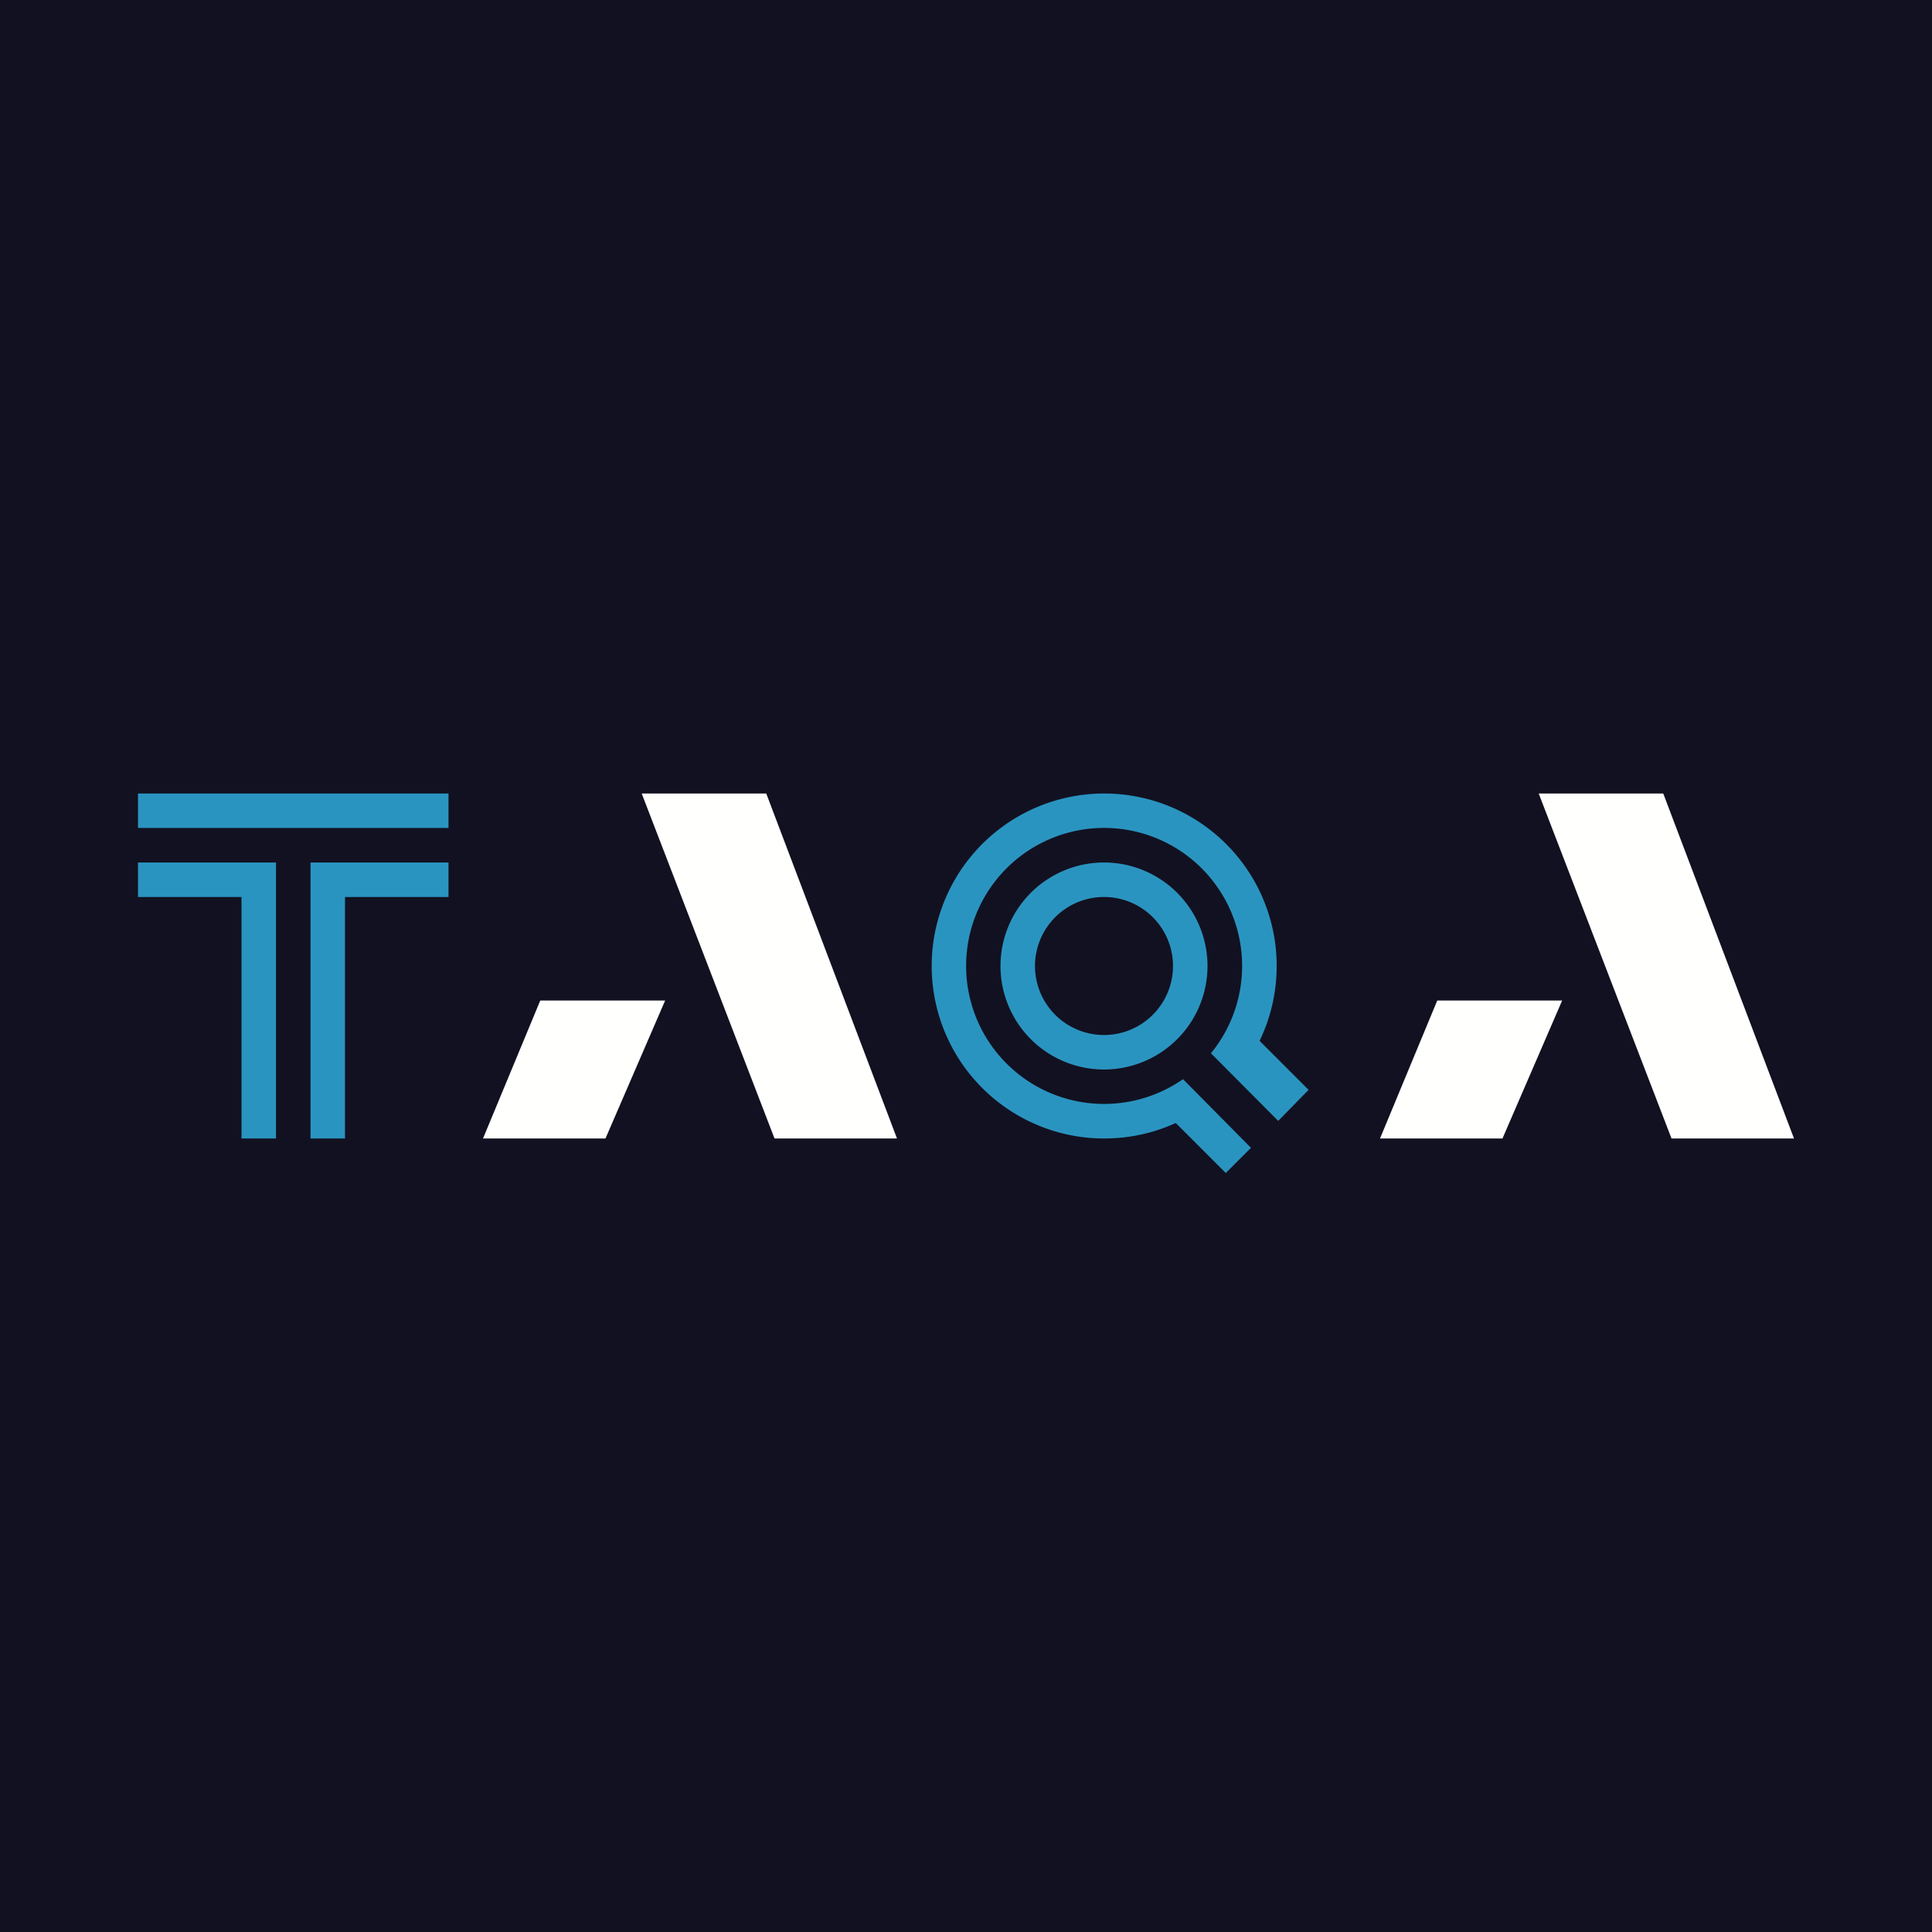 <!-- by TradingView --><svg width="56" height="56" viewBox="0 0 56 56" xmlns="http://www.w3.org/2000/svg"><path fill="#121121" d="M0 0h56v56H0z"/><path fill-rule="evenodd" d="M13 24v-1H4v1h9Zm-9 1h4v8H7v-7H4v-1Zm6 0h3v1h-3v7H9v-8h1Zm22 8c.74 0 1.45-.16 2.08-.45L35.53 34l.73-.73-1.97-1.99a4 4 0 1 1 .81-.75l1.95 1.96.88-.9-1.42-1.42A5 5 0 1 0 32 33Zm0-2a3 3 0 1 0 0-6 3 3 0 0 0 0 6Zm0-1a2 2 0 1 0 0-4 2 2 0 0 0 0 4Z" fill="#2A94C0"/><path d="M26 33h-3.55L18.6 23h3.61L26 33Zm-12 0h3.55l1.73-4h-3.62L14 33ZM52 33h-3.55L44.6 23h3.61L52 33Zm-12 0h3.55l1.73-4h-3.62L40 33Z" fill="#FFFFFD"/></svg>